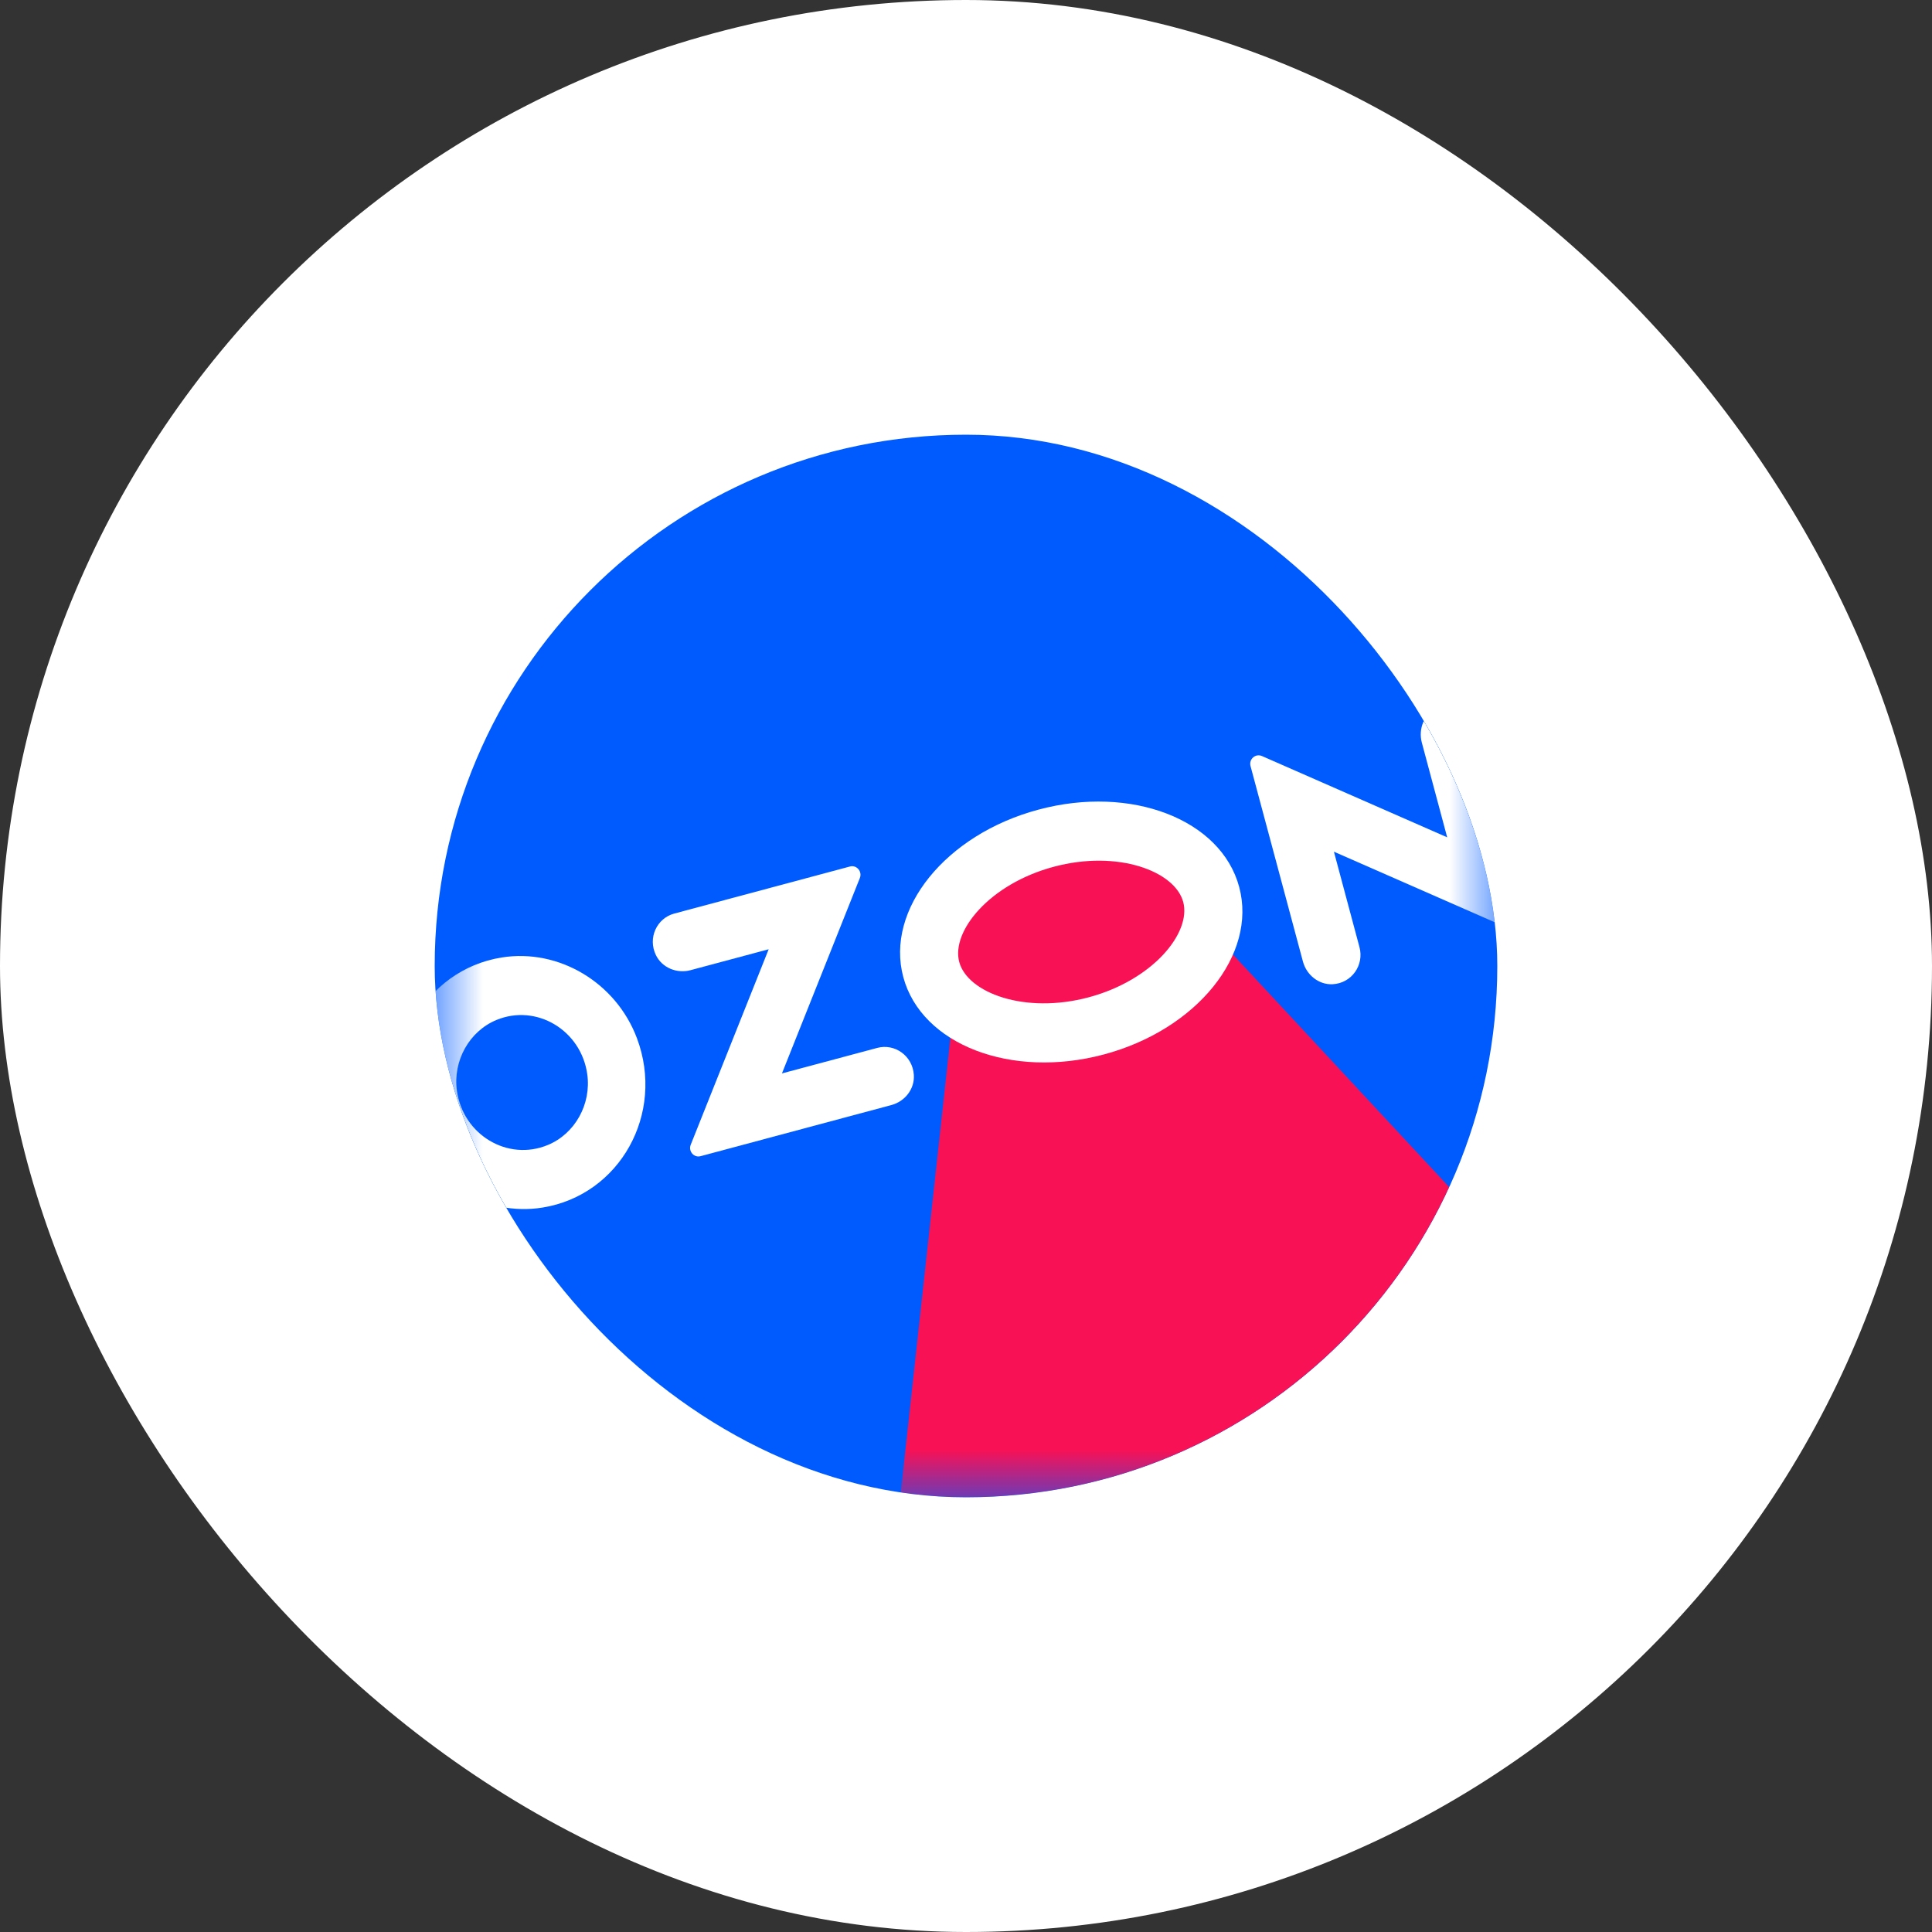 <?xml version="1.0" encoding="UTF-8"?> <svg xmlns="http://www.w3.org/2000/svg" width="30" height="30" viewBox="0 0 30 30" fill="none"><rect x="0" y="0" width="30" height="30" fill="#333333" stroke="none"/><rect width="30" height="30" rx="15" fill="white"></rect><g clip-path="url(#clip0_2790_772)"><path d="M23.25 6.75H6.75V23.25H23.25V6.75Z" fill="#005BFF"></path><mask id="mask0_2790_772" style="mask-type:alpha" maskUnits="userSpaceOnUse" x="6" y="6" width="18" height="18"><path fill-rule="evenodd" clip-rule="evenodd" d="M6.75 6.75H23.25V23.25H6.75V6.75Z" fill="white"></path></mask><g mask="url(#mask0_2790_772)"><path fill-rule="evenodd" clip-rule="evenodd" d="M14.877 15.023L14.634 14.081L16.238 13.006L18.155 13.138L18.435 14.058L27.176 23.461L13.504 27.604L14.877 15.023Z" fill="#F91155"></path><path fill-rule="evenodd" clip-rule="evenodd" d="M8.505 17.78C7.884 18.037 7.191 17.623 7.095 16.939C7.03 16.473 7.286 16.013 7.709 15.838C8.33 15.582 9.023 15.996 9.119 16.68C9.184 17.146 8.928 17.606 8.505 17.78ZM7.789 14.868C6.589 15.062 5.885 16.324 6.323 17.495C6.647 18.362 7.538 18.894 8.425 18.751C9.625 18.557 10.329 17.294 9.891 16.123C9.567 15.257 8.676 14.725 7.789 14.868Z" fill="white"></path><path fill-rule="evenodd" clip-rule="evenodd" d="M10.469 14.186C10.2 14.258 10.054 14.564 10.186 14.833C10.283 15.03 10.513 15.121 10.722 15.065L11.936 14.74L10.725 17.777C10.686 17.877 10.776 17.981 10.879 17.953L13.842 17.159C14.051 17.103 14.205 16.91 14.19 16.69C14.17 16.392 13.891 16.199 13.621 16.272L12.142 16.668L13.352 13.633C13.392 13.532 13.301 13.427 13.198 13.455L10.469 14.186Z" fill="white"></path><path fill-rule="evenodd" clip-rule="evenodd" d="M22.302 10.996C22.11 11.094 22.022 11.322 22.078 11.531L22.472 13.002L19.596 11.74C19.495 11.696 19.39 11.788 19.418 11.895L20.232 14.931C20.288 15.14 20.479 15.294 20.693 15.283C20.992 15.267 21.184 14.984 21.11 14.708L20.713 13.225L23.589 14.487C23.689 14.531 23.795 14.439 23.766 14.333L22.95 11.285C22.876 11.01 22.569 10.86 22.302 10.996Z" fill="white"></path><path fill-rule="evenodd" clip-rule="evenodd" d="M16.125 12.572C14.684 12.957 13.745 14.121 14.026 15.171C14.307 16.221 15.703 16.759 17.143 16.373C18.584 15.987 19.524 14.823 19.242 13.773C18.961 12.723 17.565 12.185 16.125 12.572ZM16.363 13.459C17.358 13.192 18.245 13.528 18.373 14.006C18.501 14.485 17.901 15.219 16.906 15.486C15.911 15.752 15.024 15.416 14.895 14.938C14.767 14.46 15.367 13.725 16.363 13.459Z" fill="white"></path></g></g><defs><clipPath id="clip0_2790_772"><rect x="6.75" y="6.75" width="16.5" height="16.5" rx="8.25" fill="white"></rect></clipPath></defs></svg> 